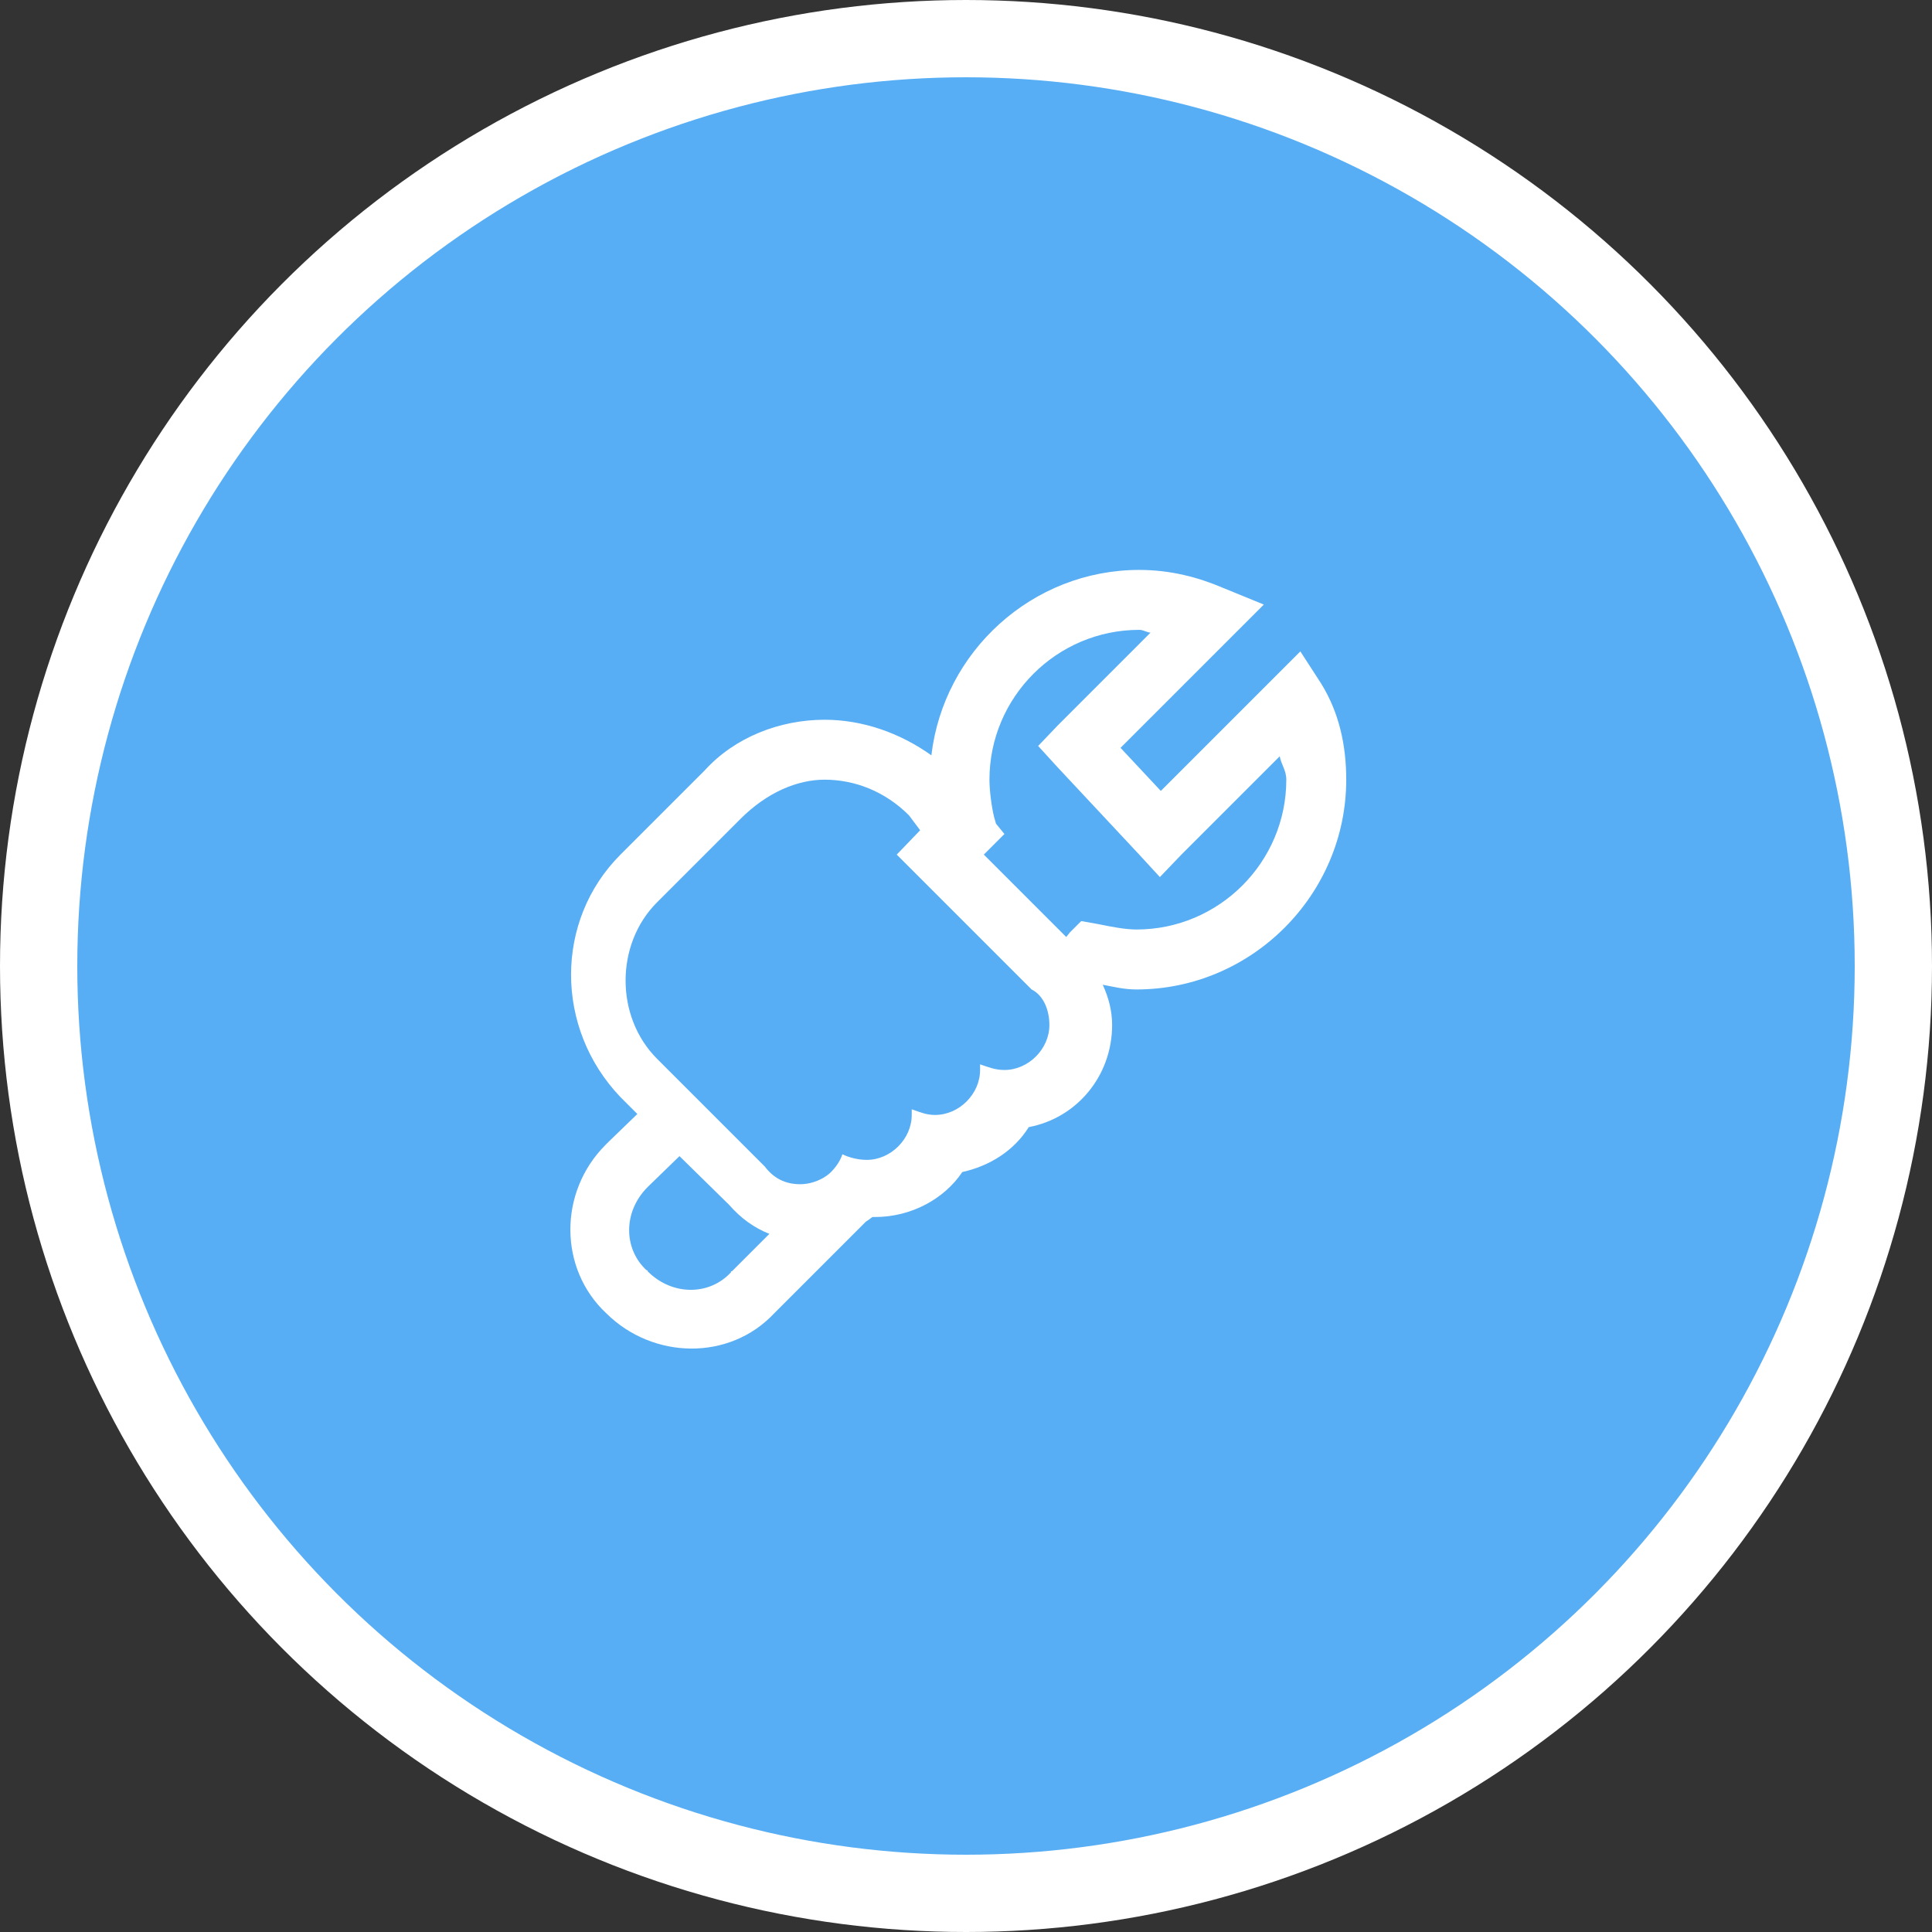 <svg width="100" height="100" viewBox="0 0 100 100" fill="none" xmlns="http://www.w3.org/2000/svg">
<rect x="0" y="0" width="100" height="100" fill="#333333" stroke="none"/>
<circle cx="50" cy="50" r="48" fill="#57AEF4" stroke="white" stroke-width="4"/>
<path d="M58.969 29.499C53.431 29.499 48.839 33.716 48.208 39.096C46.566 37.921 44.622 37.254 42.683 37.254C40.356 37.254 38.03 38.163 36.479 39.872L32.116 44.234C28.705 47.645 28.705 53.219 32.116 56.788L32.989 57.66L31.486 59.114L31.341 59.26C28.911 61.689 28.905 65.67 31.389 67.984C33.813 70.377 37.763 70.438 40.066 67.984C40.084 67.966 40.096 67.954 40.114 67.936L44.816 63.234C44.931 63.155 45.046 63.083 45.155 62.992H45.3C47.16 62.992 48.875 62.059 49.808 60.665C51.202 60.356 52.474 59.581 53.249 58.339C55.733 57.872 57.563 55.691 57.563 53.056C57.563 52.328 57.388 51.65 57.078 50.971C57.636 51.074 58.169 51.214 58.823 51.214C64.785 51.214 69.681 46.318 69.681 40.356C69.681 38.599 69.323 36.891 68.372 35.364L67.306 33.716L60.084 40.938L57.999 38.708L65.415 31.292L63.283 30.42C62.035 29.887 60.593 29.499 58.969 29.499ZM58.969 32.601C59.187 32.601 59.338 32.728 59.55 32.746L54.752 37.545L53.734 38.611L54.752 39.726L58.92 44.185L60.035 45.397L61.15 44.234L66.239 39.145C66.312 39.569 66.579 39.866 66.579 40.356C66.579 44.628 63.095 48.111 58.823 48.111C58.254 48.111 57.563 47.978 56.788 47.821L55.964 47.675L55.382 48.257L55.188 48.499L50.923 44.234L51.989 43.168L51.553 42.634L51.456 42.295C51.329 41.792 51.214 40.926 51.214 40.356C51.214 36.085 54.697 32.601 58.969 32.601ZM42.683 40.356C44.234 40.356 45.803 40.956 47.045 42.198L47.627 42.974L46.415 44.234L53.395 51.214C54.013 51.523 54.316 52.28 54.316 53.056C54.316 54.297 53.231 55.382 51.989 55.382C51.523 55.382 51.195 55.249 50.729 55.091V55.382C50.729 56.624 49.644 57.709 48.402 57.709C47.936 57.709 47.657 57.575 47.191 57.418V57.709C47.191 58.951 46.106 60.035 44.864 60.035C44.398 60.035 43.913 59.902 43.604 59.744C43.525 59.975 43.41 60.187 43.264 60.374C43.119 60.562 42.974 60.726 42.78 60.859C42.392 61.132 41.889 61.295 41.423 61.295C40.647 61.295 40.047 60.992 39.581 60.374L34.007 54.8C31.838 52.631 31.838 48.875 34.007 46.706L38.321 42.392C39.714 40.998 41.289 40.356 42.683 40.356ZM35.17 59.841L37.739 62.362C38.345 63.059 39.048 63.561 39.823 63.864L37.884 65.803H37.836V65.852C36.733 67.057 34.806 67.088 33.522 65.803V65.755H33.474C32.268 64.652 32.238 62.725 33.522 61.441L35.17 59.841Z" fill="white"/>
</svg>
